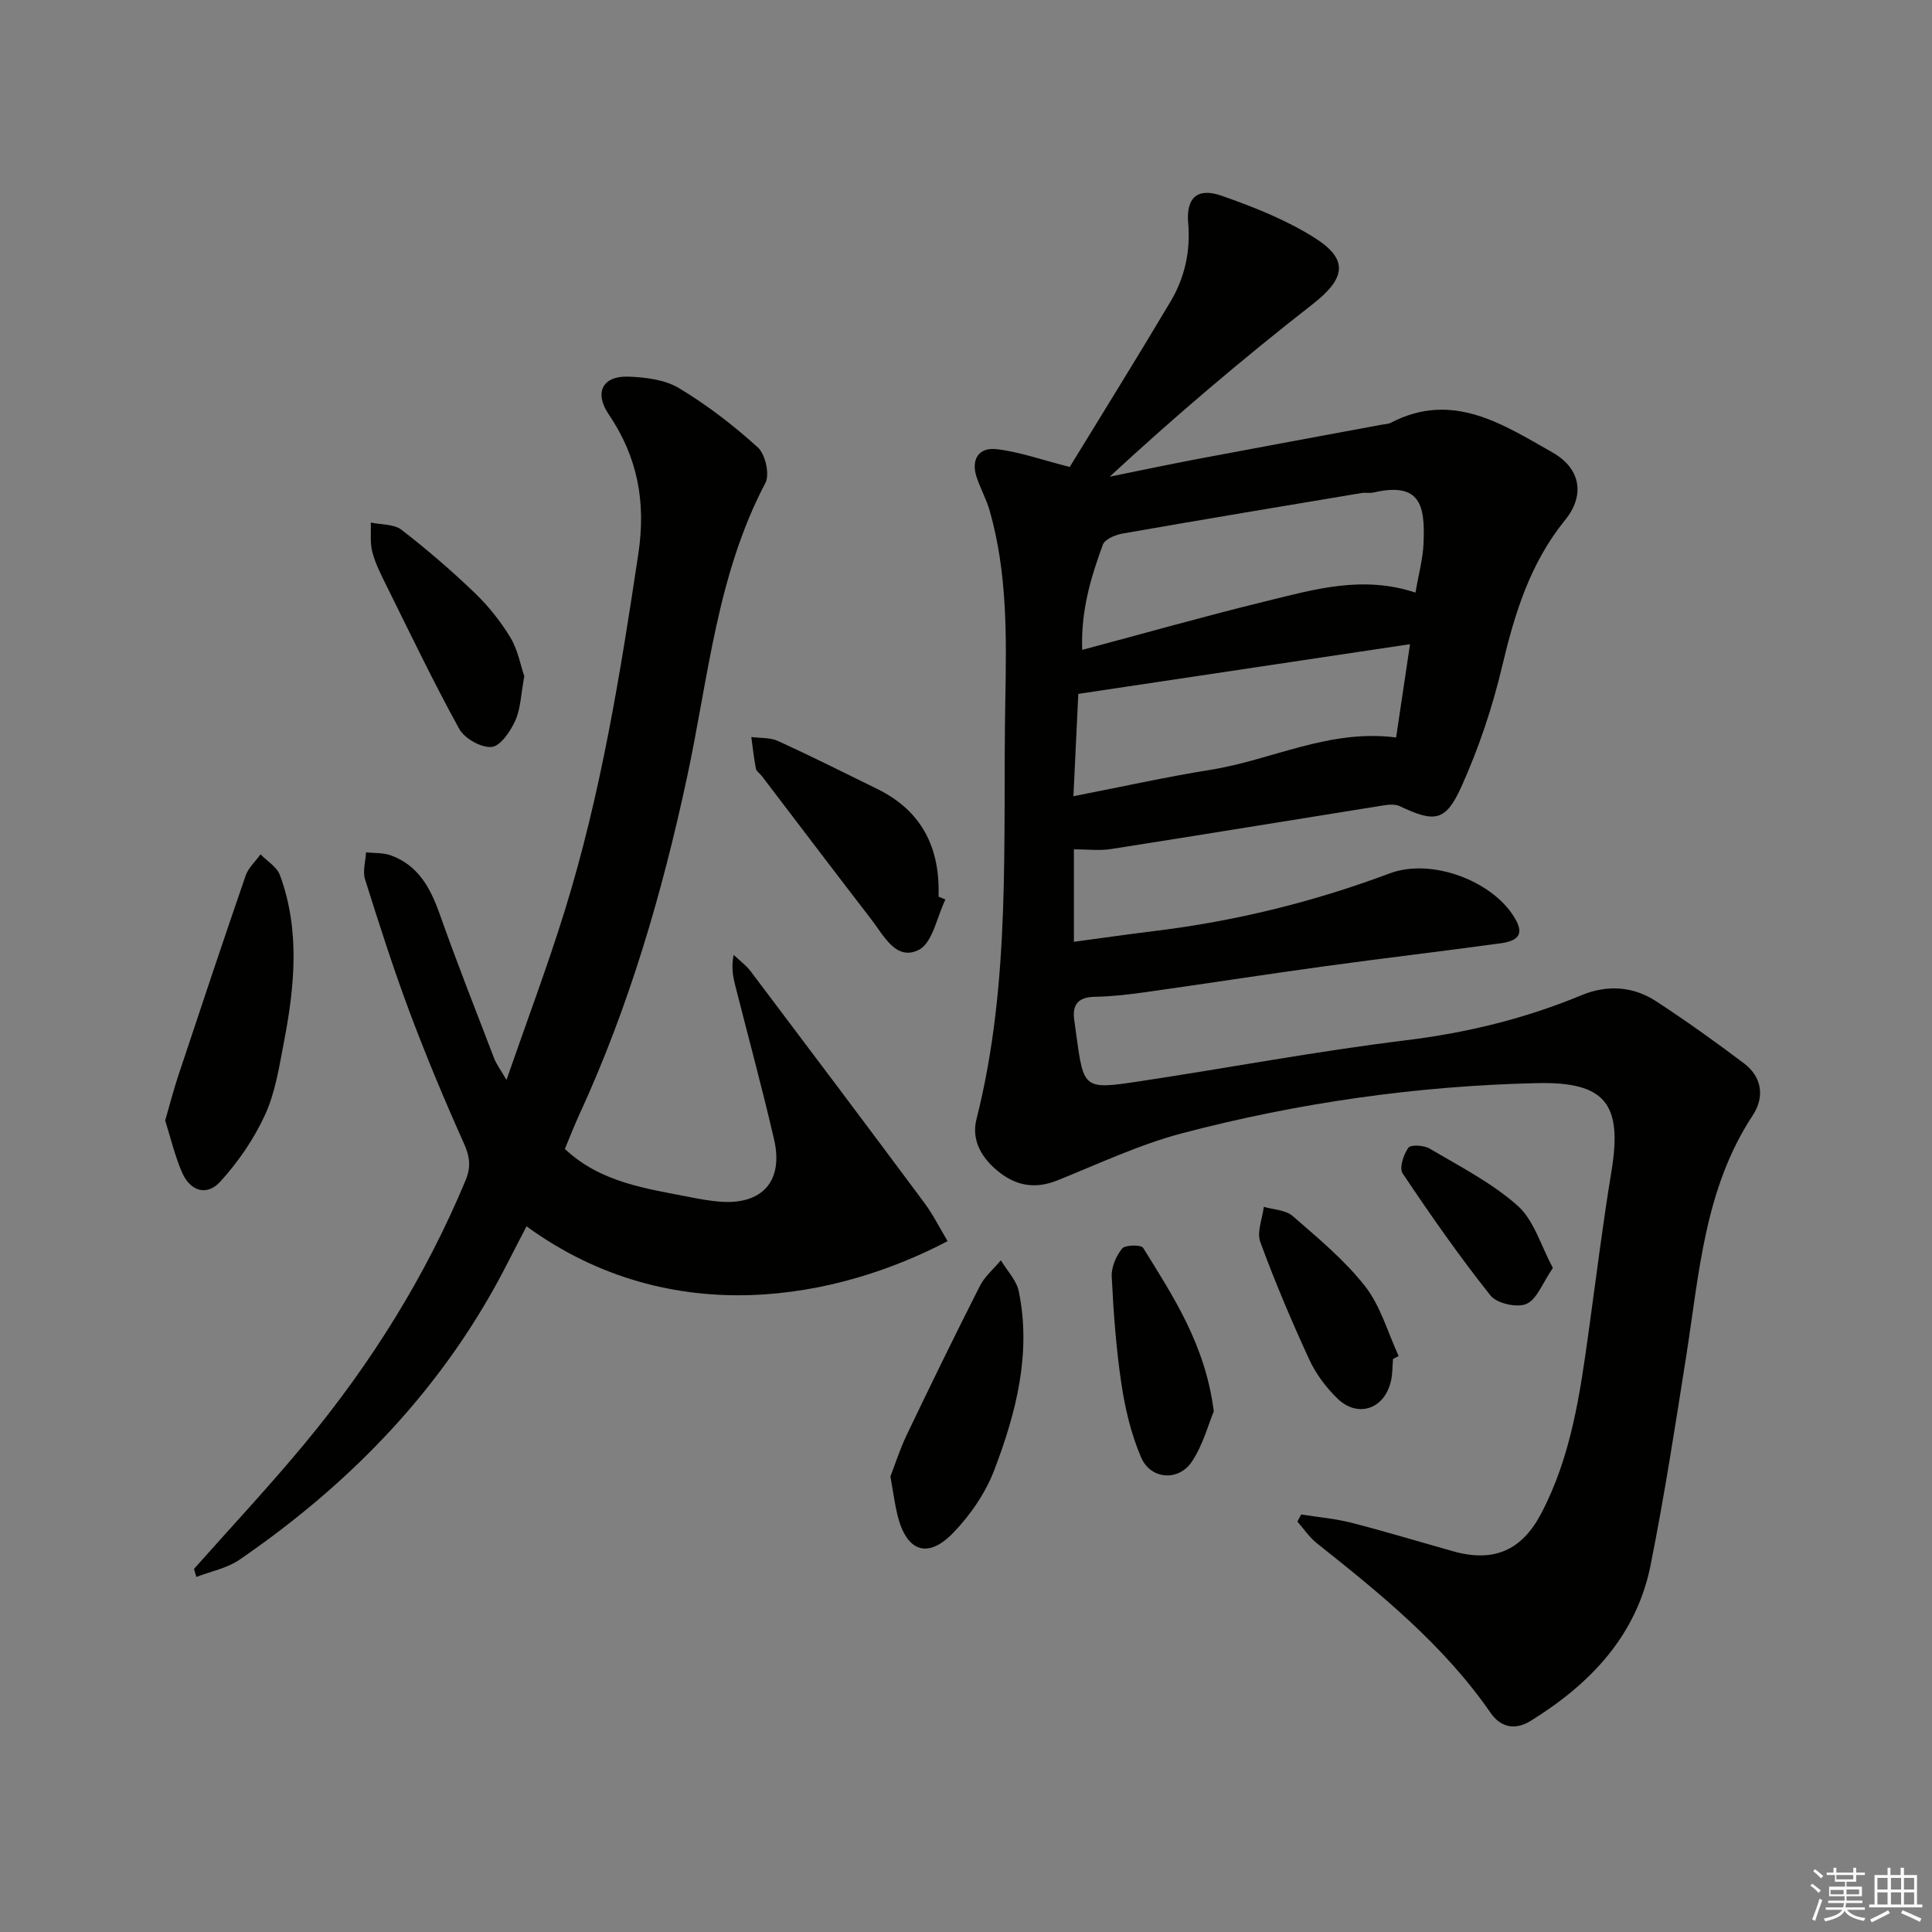 <svg enable-background="new 0 0 400 400" viewBox="0 0 400 400" xmlns="http://www.w3.org/2000/svg"><rect x="0" y="0" width="400" height="400" fill="#808080" stroke="none"/><g fill="#010100"><path d="m221.48 96.68c6.71-10.97 13.9-22.53 20.85-34.22 2.94-4.94 4.18-10.38 3.67-16.27-.46-5.23 1.91-7.42 6.9-5.67 6.67 2.33 13.4 5 19.33 8.75 7.18 4.55 6.23 8.48-.49 13.73-14.37 11.22-28.29 23.02-41.99 35.69 6.19-1.25 12.36-2.56 18.56-3.73 12.56-2.38 25.13-4.68 37.69-7.02.65-.12 1.38-.12 1.95-.41 12.74-6.63 23.15.29 33.47 6.14 5.84 3.31 6.8 8.85 2.61 14.01-7.27 8.96-10.44 19.36-13.04 30.32-2.01 8.5-4.84 16.93-8.43 24.89-3.27 7.26-5.58 7.42-12.73 4.03-.94-.44-2.25-.36-3.33-.18-18.83 3-37.65 6.1-56.5 9.05-2.41.38-4.92.05-7.66.05v19.15c5.67-.76 11.17-1.56 16.67-2.23 16.72-2.04 32.94-6.02 48.73-11.94 8.45-3.17 20.85 1.35 25.63 8.85 2.15 3.37 1.47 5.06-2.68 5.63-12.17 1.67-24.38 3.09-36.56 4.77-12.34 1.7-24.64 3.61-36.98 5.35-3.45.49-6.93.89-10.4.95-3.49.05-4.81 1.56-4.33 4.9.14.98.28 1.96.41 2.95 1.53 11.25 1.55 11.4 13.06 9.66 18.38-2.77 36.67-6.24 55.12-8.49 12.66-1.55 24.74-4.49 36.47-9.36 5.19-2.15 10.59-1.86 15.34 1.23 6.24 4.07 12.32 8.42 18.27 12.91 3.77 2.84 4.25 7.02 1.81 10.73-10.03 15.2-11.09 32.77-13.8 49.95-2.27 14.42-4.5 28.87-7.36 43.18-2.93 14.66-12.52 24.63-24.83 32.26-3.17 1.96-6.17 1.42-8.31-1.68-9.71-14.04-22.77-24.62-35.96-35.1-1.55-1.23-2.7-2.97-4.03-4.48l.78-1.47c3.48.55 7.03.85 10.44 1.72 7.07 1.81 14.05 3.94 21.08 5.91 8.38 2.35 14.15-.22 18.13-7.75 6.26-11.86 8.09-24.84 9.89-37.85 1.53-11.03 2.89-22.08 4.7-33.06 2.31-13.97-1.2-18.61-15.47-18.28-24.83.57-49.34 4.06-73.34 10.36-8.88 2.33-17.34 6.34-25.91 9.78-4.29 1.72-8.11 1.25-11.72-1.46-3.73-2.81-6.18-6.65-5.02-11.22 7.25-28.63 5.42-57.81 5.97-86.88.25-13.17.41-26.22-3.21-39-.67-2.38-1.9-4.6-2.7-6.95-1.25-3.66.31-6.33 4.14-5.88 4.62.53 9.15 2.16 15.11 3.68zm71.58 26.01c.63-3.72 1.53-6.95 1.67-10.21.33-7.73-.56-12.78-10.37-10.51-.79.18-1.68-.03-2.49.11-16.5 2.76-32.99 5.5-49.47 8.39-1.49.26-3.65 1.17-4.07 2.31-2.48 6.76-4.57 13.66-4.27 21.77 13.2-3.52 25.64-7.05 38.19-10.11 9.92-2.44 19.92-5.36 30.81-1.75zm-70.82 42.16c10-1.95 19.21-4 28.5-5.49 12.63-2.03 24.47-8.47 38.31-6.67.92-6.17 1.83-12.27 2.88-19.32-23.38 3.5-45.93 6.88-68.68 10.29-.31 6.59-.63 13.33-1.01 21.19z"/><path d="m40.16 324.83c7.71-8.69 15.66-17.18 23.07-26.13 13.64-16.48 24.89-34.47 33.15-54.29 1.22-2.92.86-5.05-.4-7.84-4.01-8.93-7.78-17.98-11.21-27.14-3.37-9.01-6.3-18.19-9.19-27.37-.53-1.68.11-3.72.21-5.6 1.73.2 3.59.06 5.18.65 5.67 2.09 8.17 6.79 10.09 12.21 3.54 10 7.44 19.88 11.24 29.78.46 1.21 1.28 2.28 2.56 4.5 4.24-12.25 8.48-23.49 12.03-34.93 7.5-24.16 11.53-49.05 15.27-74.02 1.61-10.73-.14-20.01-6.13-28.86-3.07-4.54-1.26-8.01 4.1-7.81 3.56.13 7.56.63 10.49 2.4 5.8 3.5 11.26 7.69 16.28 12.25 1.56 1.42 2.5 5.59 1.57 7.36-10.06 19.09-11.8 40.34-16.21 60.86-5.17 24.11-12.04 47.62-22.38 70.05-1.03 2.24-1.92 4.55-2.93 6.98 7.46 7.01 16.93 8.2 26.15 10.02 1.95.38 3.92.73 5.9.89 8.79.71 13.27-4.22 11.26-12.89-2.46-10.66-5.35-21.23-8.03-31.84-.48-1.88-.85-3.79-.34-6.36 1.19 1.13 2.56 2.11 3.53 3.4 12.02 15.93 24.02 31.88 35.93 47.9 1.84 2.47 3.23 5.28 4.84 7.96-22.51 11.86-56.93 18.94-87.18-3.06-1.3 2.52-2.59 4.97-3.84 7.43-12.96 25.55-32.16 45.51-55.58 61.59-2.58 1.77-5.93 2.41-8.93 3.57-.15-.55-.32-1.11-.5-1.66z"/><path d="m34.2 232c.97-3.34 1.73-6.35 2.71-9.29 4.59-13.82 9.19-27.63 13.94-41.4.56-1.64 2.04-2.96 3.09-4.43 1.38 1.42 3.4 2.61 4.02 4.31 4.22 11.47 3.03 23.17.78 34.81-.97 5.03-1.77 10.27-3.88 14.85-2.29 4.98-5.55 9.73-9.25 13.79-2.8 3.07-6.22 2-7.92-1.9-1.49-3.43-2.35-7.15-3.49-10.74z"/><path d="m184.35 305.69c.91-2.34 1.94-5.61 3.41-8.67 4.93-10.31 9.94-20.58 15.11-30.77 1.01-1.99 2.88-3.56 4.35-5.32 1.27 2.14 3.24 4.14 3.71 6.45 2.63 12.83-.56 25.1-5.05 36.92-1.82 4.78-4.98 9.4-8.56 13.09-5.31 5.47-9.67 3.81-11.51-3.71-.55-2.23-.84-4.53-1.46-7.99z"/><path d="m195.74 186.23c-1.77 3.61-2.65 8.98-5.52 10.43-4.71 2.38-7.27-3.01-9.84-6.33-7.6-9.85-15.11-19.77-22.65-29.66-.4-.53-1.11-.97-1.23-1.54-.42-2.16-.65-4.36-.95-6.54 1.85.25 3.89.08 5.52.82 6.92 3.16 13.72 6.58 20.55 9.93 9.26 4.54 13.05 12.23 12.69 22.3.47.2.95.4 1.43.59z"/><path d="m108.55 140c-.7 3.76-.75 6.74-1.88 9.23-1 2.21-3.08 5.26-4.9 5.42-2.16.19-5.59-1.75-6.69-3.74-5.37-9.74-10.17-19.79-15.12-29.76-1.11-2.23-2.26-4.5-2.88-6.89-.5-1.92-.23-4.04-.31-6.07 2.14.46 4.76.28 6.33 1.48 5.26 4.05 10.32 8.42 15.12 13.02 2.85 2.73 5.41 5.92 7.45 9.3 1.56 2.59 2.11 5.77 2.88 8.01z"/><path d="m251.3 292.2c-1.13 2.7-2.23 6.96-4.53 10.41-2.78 4.16-8.55 3.71-10.52-.88-2.05-4.77-3.3-10.02-4.07-15.19-1.1-7.35-1.64-14.8-2.01-22.23-.1-1.94.9-4.27 2.15-5.81.63-.78 3.93-.82 4.35-.15 6.25 10.09 12.89 20.07 14.63 33.85z"/><path d="m288.41 281.36c-.13 1.49-.09 3.02-.41 4.47-1.28 5.89-6.87 7.86-11.14 3.68-2.33-2.28-4.42-5.06-5.78-8.01-3.68-7.99-7.12-16.11-10.15-24.36-.75-2.06.43-4.83.73-7.28 2.02.6 4.53.64 5.97 1.9 5.26 4.58 10.75 9.12 15.01 14.56 3.21 4.11 4.69 9.58 6.94 14.44-.38.21-.78.4-1.17.6z"/><path d="m321.51 262.51c-2.17 3.15-3.3 6.5-5.48 7.45-1.94.85-6.13-.09-7.44-1.74-6.46-8.12-12.41-16.65-18.19-25.28-.74-1.1.18-3.89 1.18-5.31.48-.68 3.24-.53 4.41.17 6.24 3.7 12.86 7.07 18.22 11.83 3.38 3 4.79 8.24 7.3 12.88z"/></g><path d="m374.8 390.4.4-.4c.7.5 1.3 1 1.8 1.4l-.5.5c-.5-.6-1.1-1.1-1.7-1.5zm1 7.3-.6-.3c.5-1.4 1.1-2.8 1.5-4.3.2.1.4.2.6.3-.5 1.3-1 2.8-1.5 4.3zm-.4-10.3.4-.4c.4.3 1 .8 1.7 1.4l-.5.5c-.4-.5-1-1-1.6-1.5zm2.5.3h1.7v-1h.6v1h3.5v-1h.6v1h1.8v.5h-1.8v1.4h-2v1h3.2v2h-3.2v.9h3.3v.5h-3.4c0 .3-.1.6-.1.9h4v.5h-3.7c.7.9 1.9 1.5 3.8 1.7-.1.2-.2.4-.3.6-2.1-.4-3.5-1.1-4-2.1-.4 1-1.8 1.7-4 2.2-.1-.2-.2-.4-.3-.6 2.1-.4 3.4-1 3.8-1.8h-3.4v-.5h3.6c.1-.3.1-.6.2-.9h-3.3v-.5h3.4c0-.3 0-.6 0-.9h-3.2v-2h3.3v-1h-2.1v-1.4h-1.7v-.5zm1.1 3.5v1h2.7c0-.3 0-.4 0-.4 0-.1 0-.2 0-.2 0-.1 0-.2 0-.3h-2.7zm1.2-3v.9h3.5v-.9zm4.7 3h-2.6v.6.4h2.6z" fill="#fafafb"/><path d="m393.6 386.7h.6v1.5h2.7v6.1h1.1v.6h-11v-.6h1.1v-6.1h2.7v-1.5h.6v1.5h2.1v-1.5zm-2.7 8.8.4.6c-1.2.6-2.5 1.3-3.8 1.9-.1-.2-.2-.4-.3-.6 1.2-.6 2.5-1.2 3.7-1.9zm-2.2-6.7v2.4h2.1v-2.4zm0 3v2.5h2.1v-2.5zm2.8-3v2.4h2.1v-2.4zm0 3v2.5h2.1v-2.5zm6 6.1c-1.4-.7-2.7-1.3-3.9-1.8l.3-.6c1.5.6 2.7 1.2 3.9 1.7zm-1.2-9.1h-2.1v2.4h2.1zm-2.1 3v2.5h2.1v-2.5z" fill="#fafafb"/></svg>